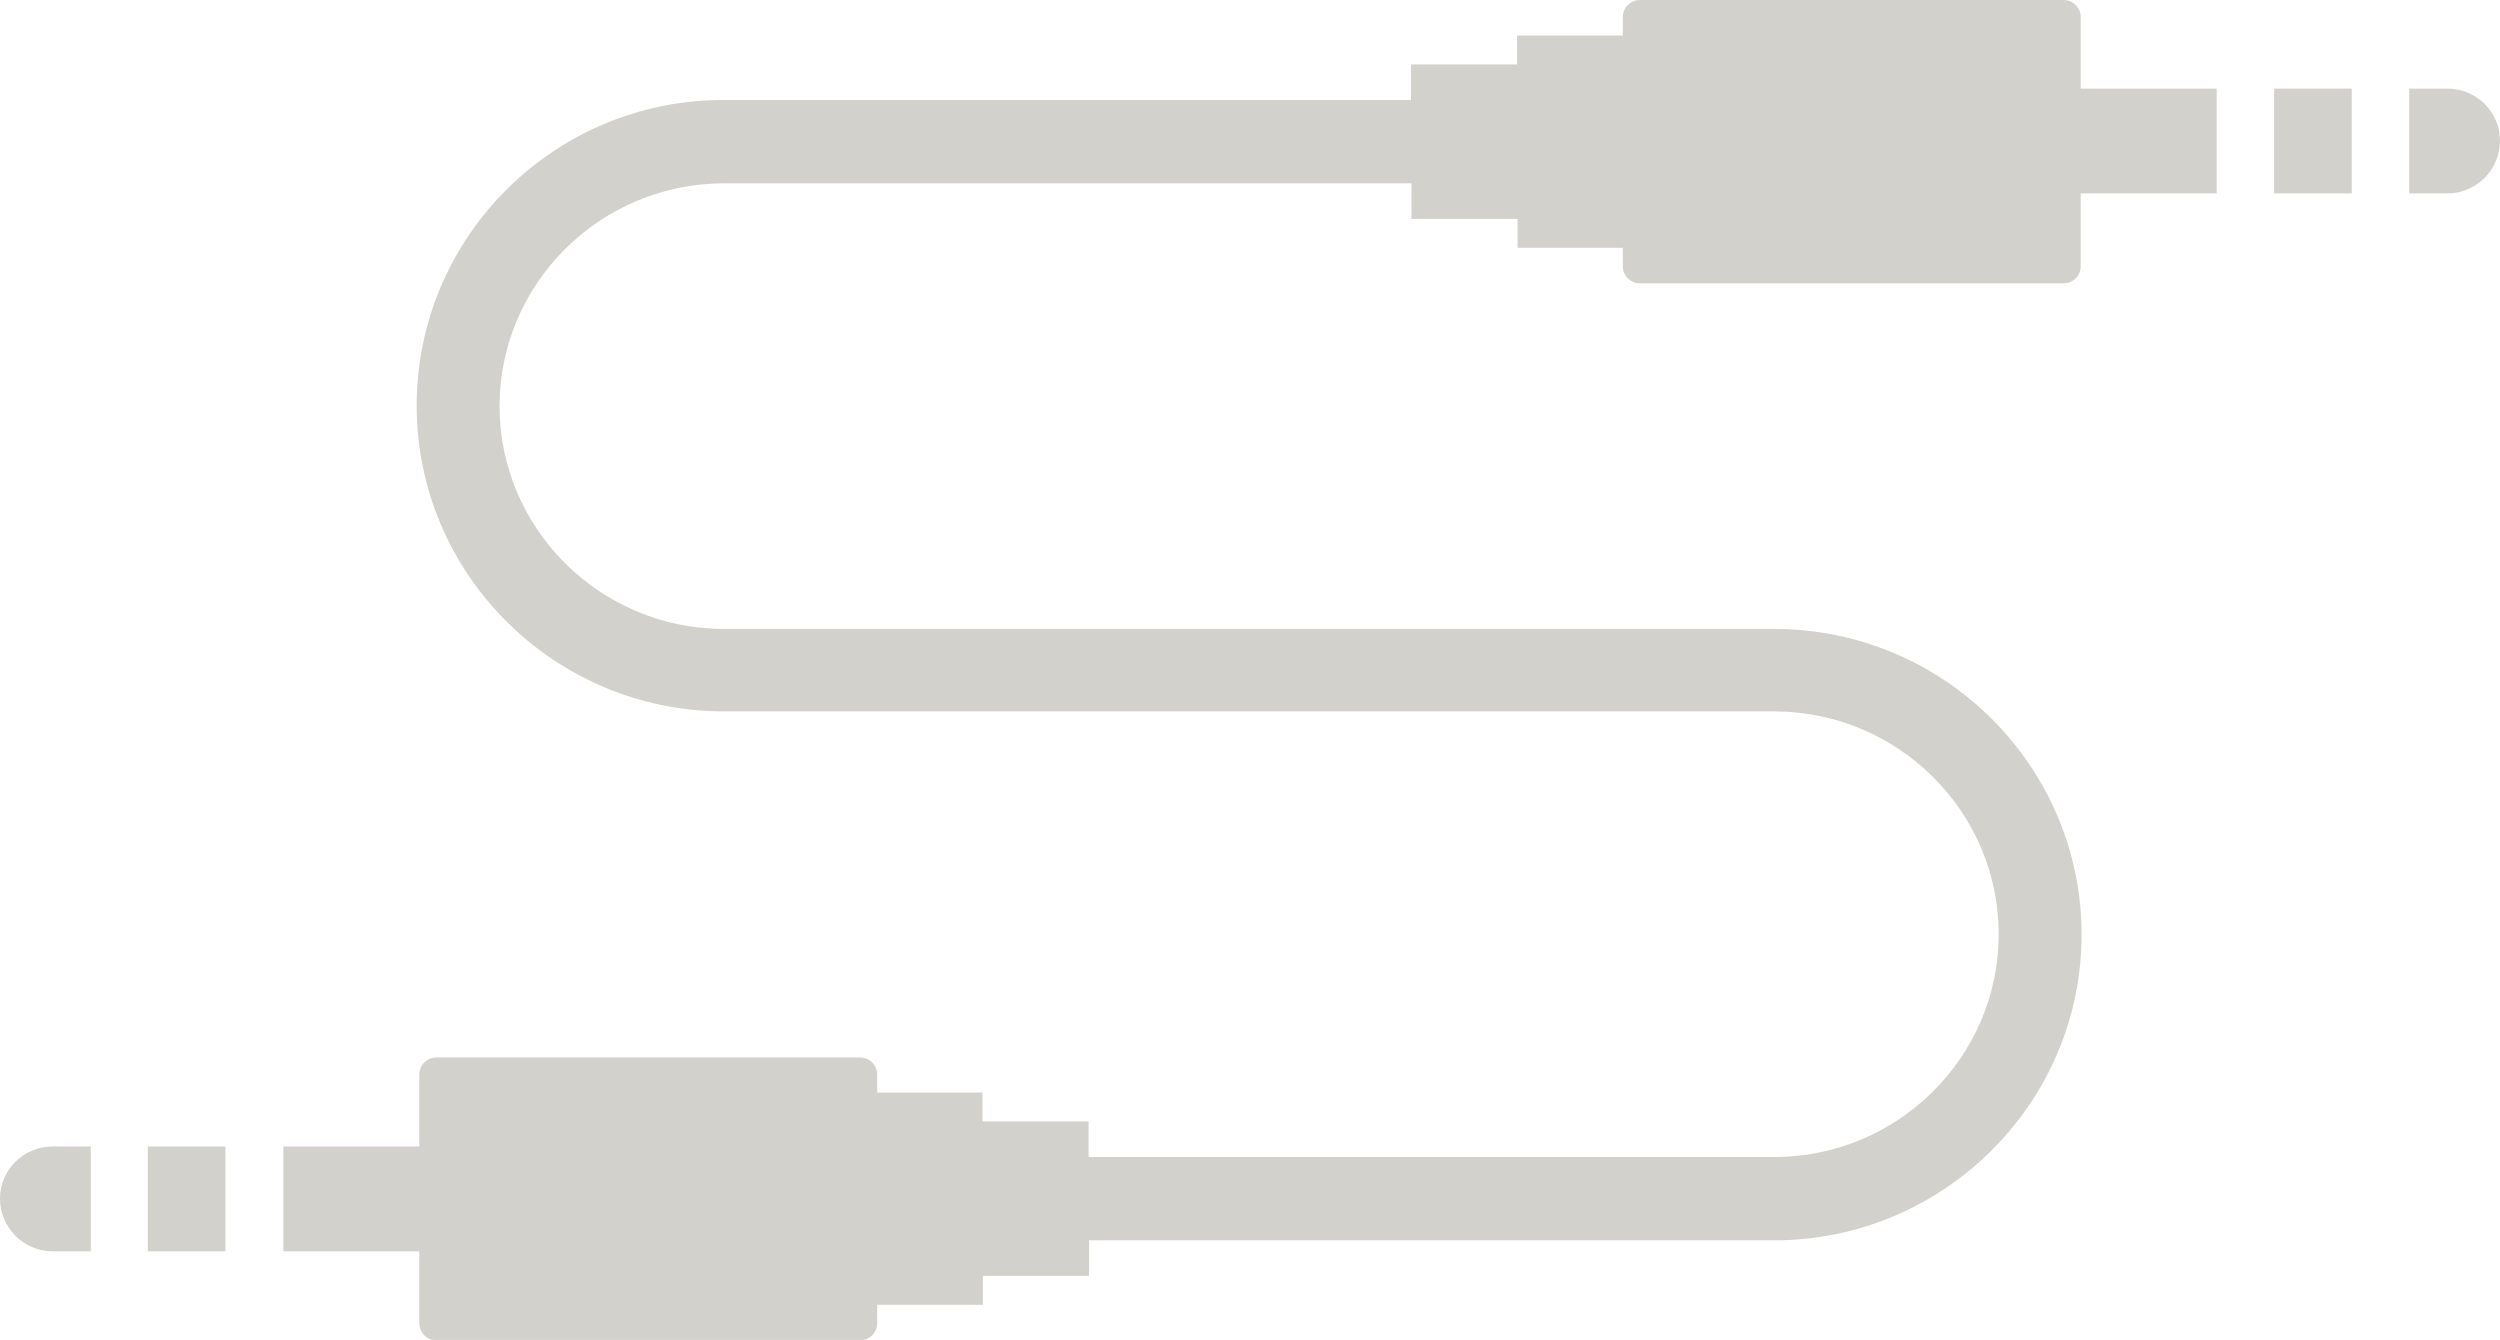 <?xml version="1.0" encoding="utf-8"?>
<!-- Generator: Adobe Illustrator 27.4.1, SVG Export Plug-In . SVG Version: 6.00 Build 0)  -->
<svg version="1.1" id="contents" xmlns="http://www.w3.org/2000/svg" xmlns:xlink="http://www.w3.org/1999/xlink" x="0px" y="0px"
	 viewBox="0 0 570 305.5" style="enable-background:new 0 0 570 305.5;" xml:space="preserve">
<style type="text/css">
	.st0{fill:#d2d1cb;}
</style>
<g>
	<path class="st0" d="M0,273.3c0,6.6,5.4,12,12,12h8.7v-23.9H12C5.4,261.4,0,266.7,0,273.3z"/>
	<rect class="st0" x="33.7" y="261.4" width="17.7" height="23.9"/>
	<path class="st0" d="M474.4,3.9c0-2.1-1.7-3.9-3.9-3.9h-96.6c-2.1,0-3.9,1.7-3.9,3.9v4.2h-24.1v6.6h-24.2v8.1H165.1C126.4,22.7,95,54,95,92.5
		c0,38.4,31.4,69.7,70.1,69.7h239.4c28.2,0,51.2,22.8,51.2,50.8c0,28-23,50.8-51.2,50.8H248.2v-8.1h-24.2v-6.6H200V245
		c0-2.1-1.7-3.9-3.9-3.9H99.5c-2.1,0-3.9,1.7-3.9,3.9v16.4h-31v23.9h31v16.4c0,2.1,1.7,3.9,3.9,3.9h96.6c2.1,0,3.9-1.7,3.9-3.9v-4.2
		h24.1v-6.6h24.2v-8.1h156.2c38.6,0,70.1-31.3,70.1-69.7c0-38.4-31.4-69.7-70.1-69.7H165.1c-28.2,0-51.2-22.8-51.2-50.8
		c0-28,23-50.8,51.2-50.8h156.7v8.1h24.2v6.6H370v4.2c0,2.1,1.7,3.9,3.9,3.9h96.6c2.1,0,3.9-1.7,3.9-3.9V44.1h31V20.2h-31V3.9z"/>
	<rect class="st0" x="518.5" y="20.2" width="17.7" height="23.9"/>
	<path class="st0" d="M558,20.2h-8.7v23.9h8.7c6.6,0,12-5.4,12-12S564.6,20.2,558,20.2z"/>
</g>
</svg>
